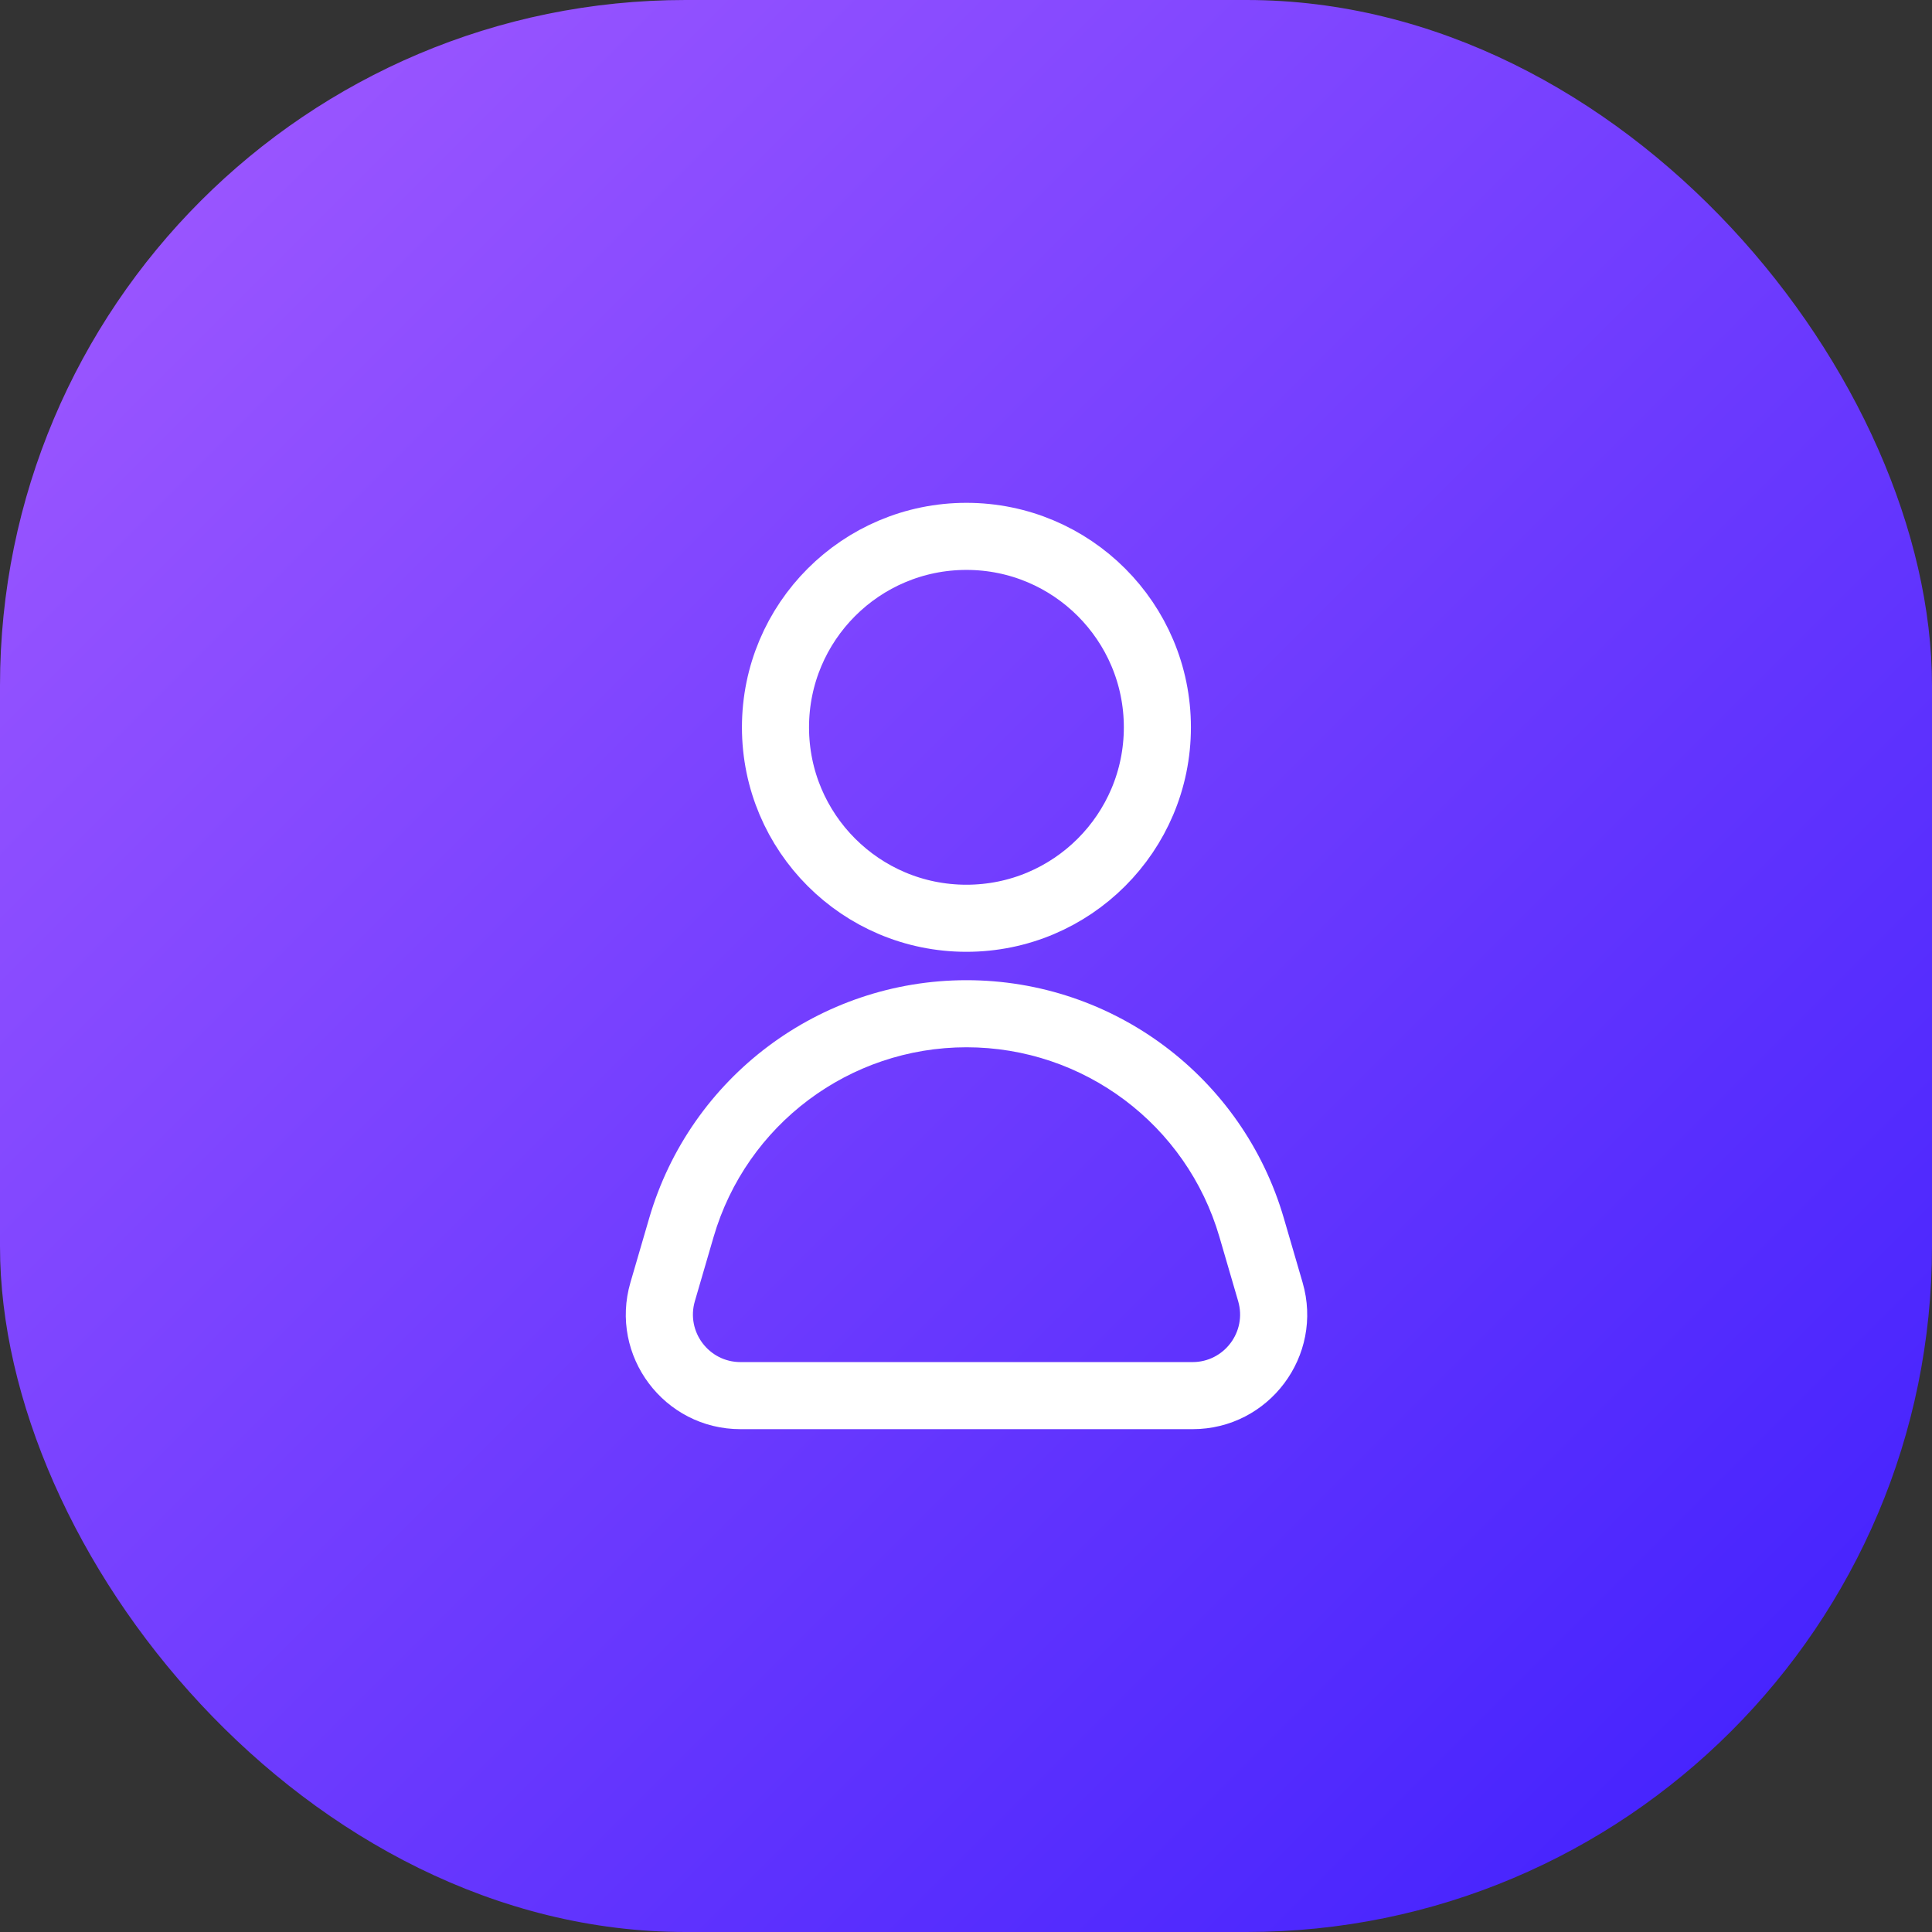 <svg width="72" height="72" viewBox="0 0 72 72" fill="none" xmlns="http://www.w3.org/2000/svg">
<rect x="0" y="0" width="72" height="72" fill="#333333" stroke="none"/>
<rect width="72" height="72" rx="25.55" fill="url(#paint0_linear_737_36023)"/>
<path d="M36.016 19.989C39.946 19.989 43.132 23.175 43.132 27.105C43.132 31.035 39.946 34.221 36.016 34.221C32.086 34.221 28.9 31.035 28.9 27.105C28.9 23.175 32.086 19.989 36.016 19.989Z" stroke="white" stroke-width="2.5"/>
<path d="M47.343 48.142L46.143 48.492L47.343 48.142ZM25.895 48.492L26.593 46.099L24.193 45.399L23.495 47.792L25.895 48.492ZM45.445 46.099L46.143 48.492L48.543 47.792L47.845 45.399L45.445 46.099ZM44.442 50.761H27.596V53.261H44.442V50.761ZM46.143 48.492C46.474 49.626 45.623 50.761 44.442 50.761V53.261C47.29 53.261 49.341 50.526 48.543 47.792L46.143 48.492ZM36.019 39.029C40.383 39.029 44.223 41.909 45.445 46.099L47.845 45.399C46.312 40.142 41.494 36.529 36.019 36.529V39.029ZM26.593 46.099C27.815 41.909 31.655 39.029 36.019 39.029V36.529C30.544 36.529 25.726 40.142 24.193 45.399L26.593 46.099ZM23.495 47.792C22.697 50.526 24.748 53.261 27.596 53.261V50.761C26.415 50.761 25.564 49.626 25.895 48.492L23.495 47.792Z" fill="white"/>
<defs>
<linearGradient id="paint0_linear_737_36023" x1="0" y1="0" x2="72" y2="72" gradientUnits="userSpaceOnUse">
<stop stop-color="#A35BFF"/>
<stop offset="1" stop-color="#3D1EFE"/>
</linearGradient>
</defs>
</svg>
